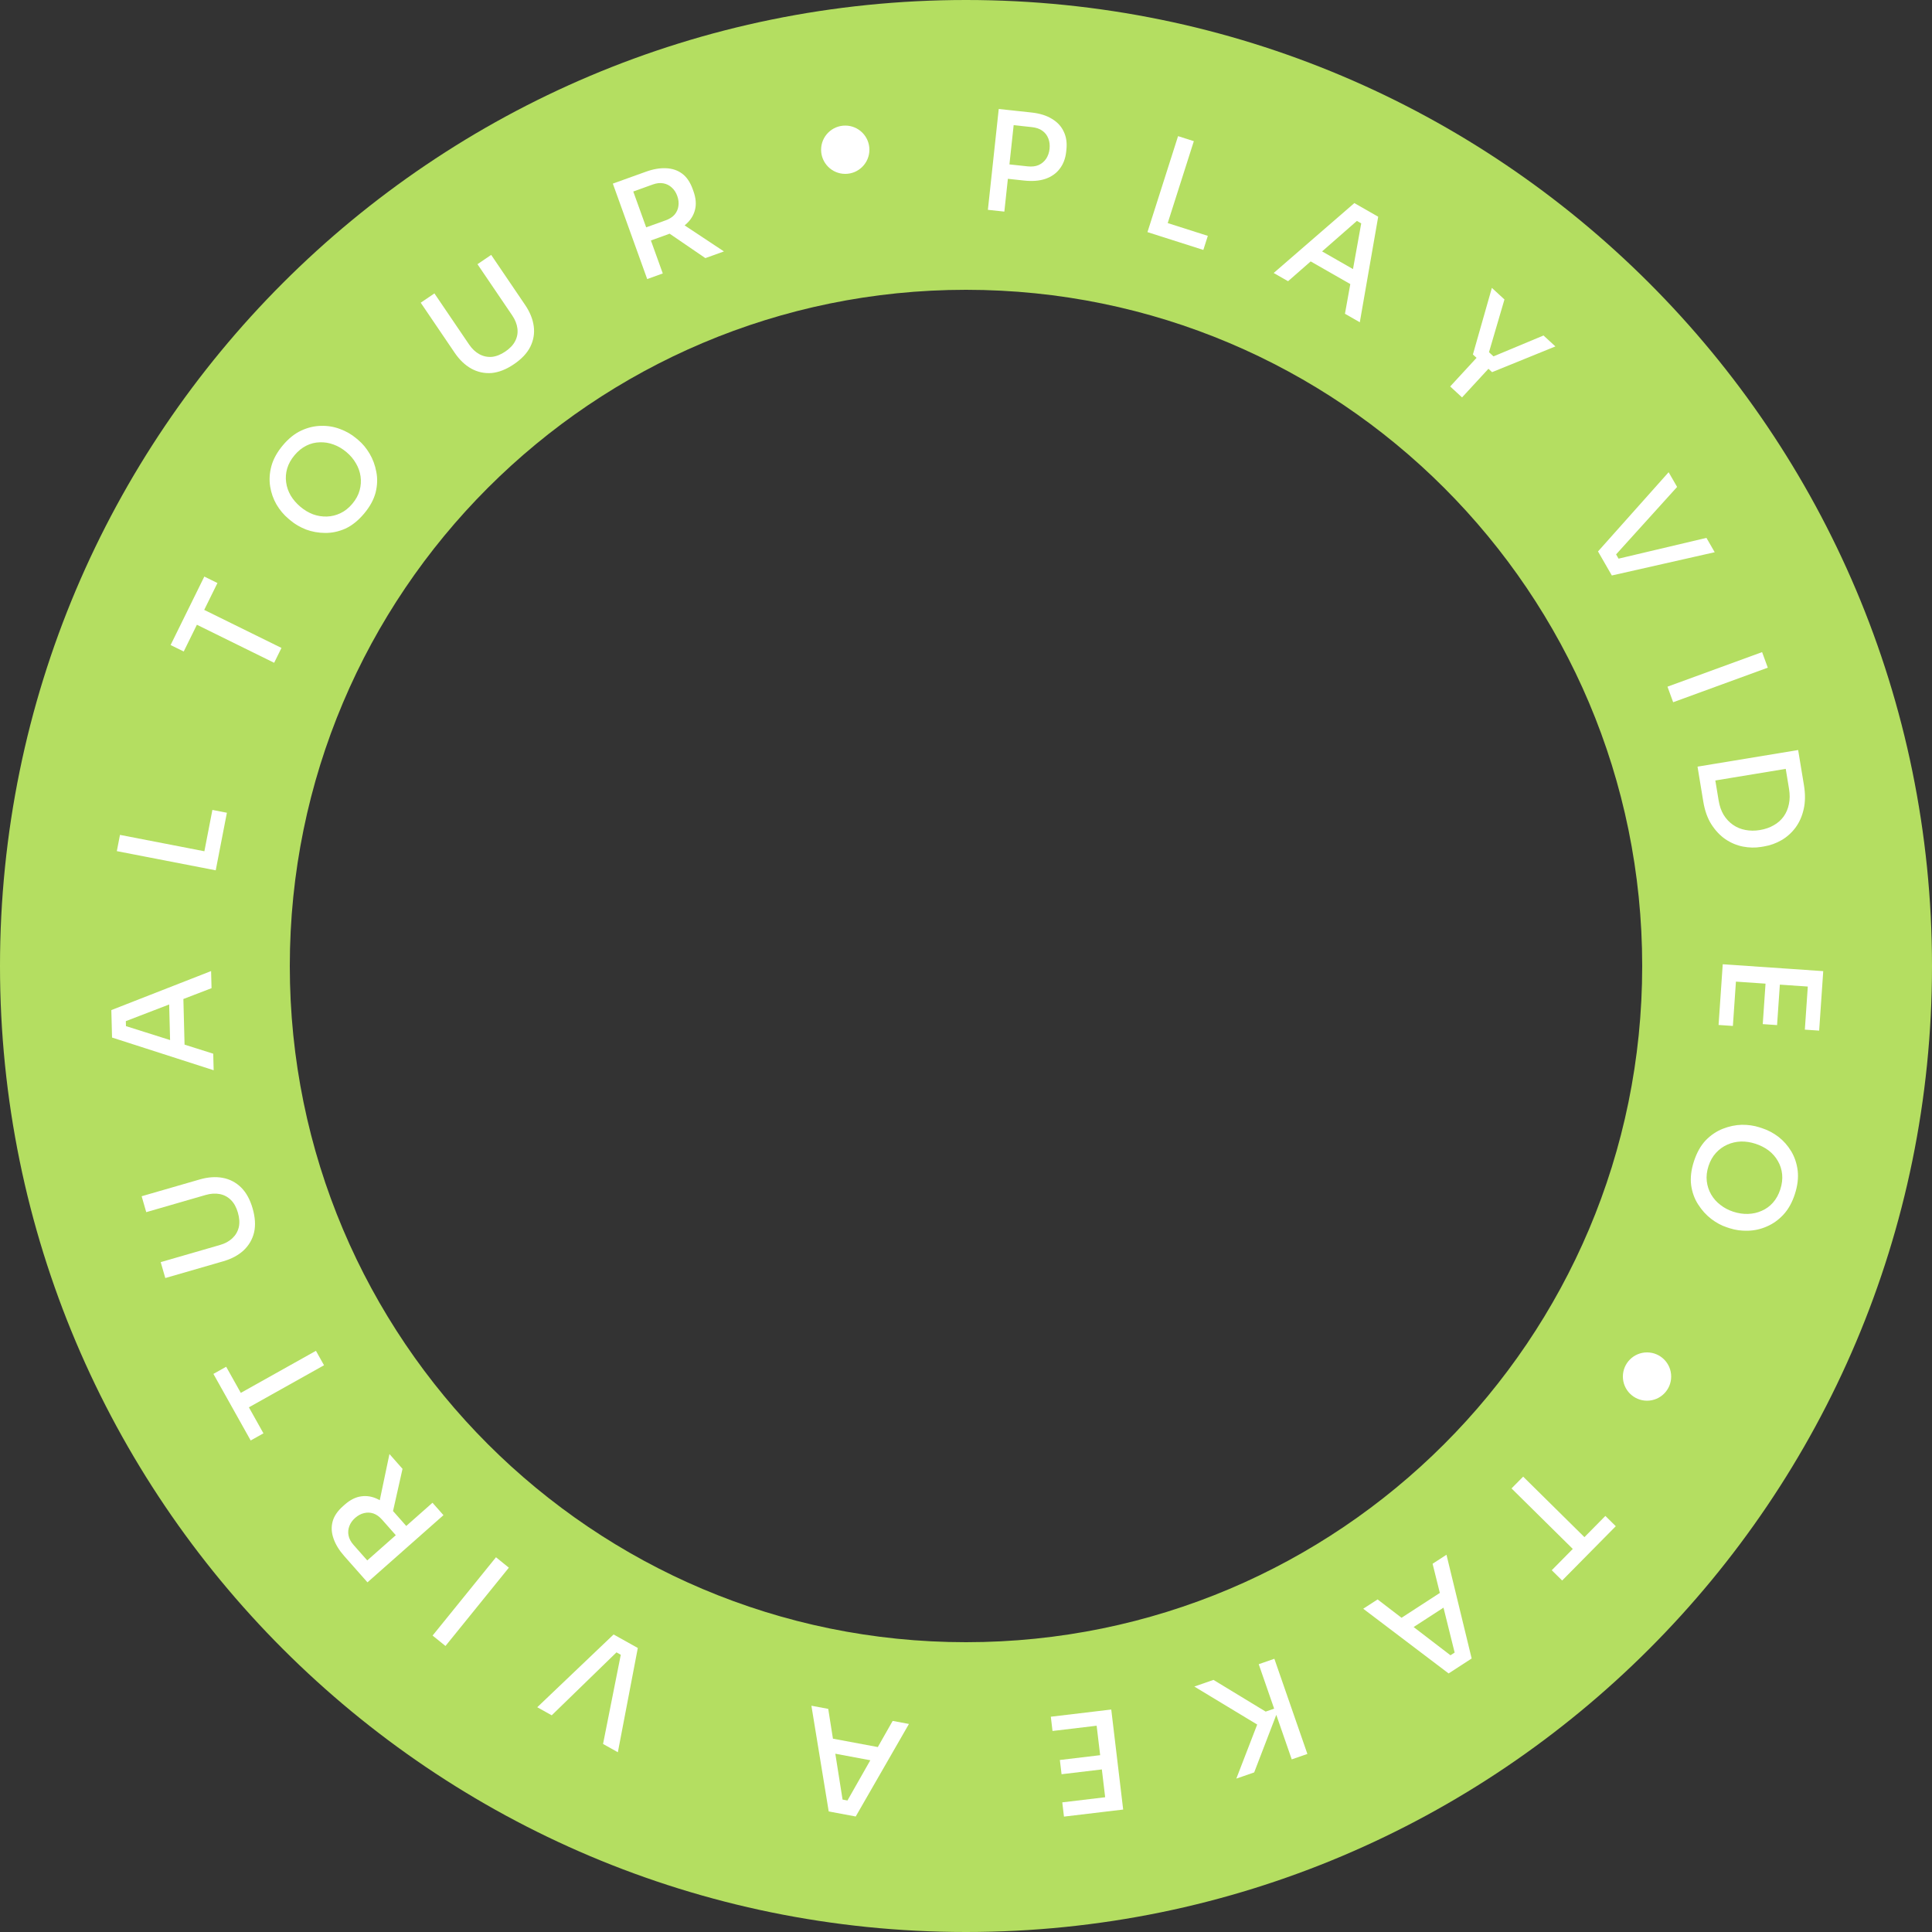 <svg width="168" height="168" viewBox="0 0 168 168" fill="none" xmlns="http://www.w3.org/2000/svg">
<rect x="0" y="0" width="168" height="168" fill="#333333" stroke="none"/>
<path d="M168 84C168 130.392 130.392 168 84 168C37.608 168 0 130.392 0 84C0 37.608 37.608 0 84 0C130.392 0 168 37.608 168 84ZM25.2 84C25.2 116.474 51.526 142.8 84 142.8C116.474 142.8 142.8 116.474 142.8 84C142.8 51.526 116.474 25.2 84 25.2C51.526 25.2 25.2 51.526 25.2 84Z" fill="#b4de61"/>
<path d="M87.403 15.523L87.538 14.27L89.352 14.465C89.734 14.506 90.055 14.468 90.317 14.352C90.588 14.228 90.805 14.046 90.968 13.806C91.131 13.558 91.23 13.271 91.266 12.945C91.301 12.611 91.266 12.309 91.158 12.04C91.051 11.763 90.878 11.54 90.638 11.369C90.407 11.199 90.101 11.094 89.719 11.053L87.906 10.857L88.04 9.605L89.687 9.782C90.411 9.86 91.006 10.045 91.474 10.336C91.95 10.621 92.292 10.992 92.501 11.449C92.718 11.899 92.795 12.418 92.731 13.006L92.711 13.197C92.648 13.778 92.463 14.269 92.154 14.67C91.853 15.072 91.439 15.366 90.913 15.55C90.395 15.728 89.774 15.778 89.05 15.7L87.403 15.523ZM85.903 18.246L86.847 9.476L88.279 9.63L87.335 18.4L85.903 18.246Z" fill="white"/>
<path d="M99.779 20.184L102.44 11.838L103.812 12.275L101.151 20.621L99.779 20.184ZM100.922 20.548L101.312 19.325L105.028 20.51L104.638 21.733L100.922 20.548Z" fill="white"/>
<path d="M110.755 23.739L117.77 17.66L119.843 18.846L118.244 28.023L116.953 27.284L118.419 19.137L118.792 19.668L117.532 18.947L118.21 19.018L112.005 24.454L110.755 23.739ZM113.711 22.582L114.727 21.725L117.914 23.548L117.701 24.864L113.711 22.582Z" fill="white"/>
<path d="M128.079 30.824L129.728 25.033L130.822 26.041L129.435 30.769L129.216 30.387L130.151 31.249L129.735 31.045L134.219 29.173L135.252 30.124L129.746 32.361L128.079 30.824ZM126.103 33.605L128.567 30.931L129.6 31.883L127.135 34.557L126.103 33.605Z" fill="white"/>
<path d="M138.957 47.952L145.098 41.063L145.835 42.342L140.344 48.413L140.309 47.823L140.992 49.009L140.476 48.642L148.386 46.772L149.105 48.019L140.16 50.042L138.957 47.952Z" fill="white"/>
<path d="M144.998 59.711L153.226 56.705L153.721 58.058L145.492 61.064L144.998 59.711Z" fill="white"/>
<path d="M147.806 67.848L149.12 67.631L149.447 69.608C149.526 70.09 149.672 70.507 149.884 70.862C150.105 71.215 150.375 71.502 150.696 71.725C151.016 71.948 151.373 72.096 151.766 72.169C152.169 72.248 152.587 72.252 153.021 72.181C153.487 72.104 153.893 71.964 154.241 71.76C154.59 71.565 154.876 71.311 155.1 70.999C155.324 70.686 155.476 70.328 155.556 69.926C155.643 69.522 155.647 69.08 155.568 68.598L155.242 66.621L156.556 66.404L156.863 68.263C156.991 69.045 156.985 69.743 156.843 70.358C156.703 70.981 156.463 71.52 156.125 71.973C155.786 72.426 155.379 72.789 154.906 73.062C154.432 73.335 153.926 73.515 153.39 73.604L153.129 73.647C152.624 73.73 152.099 73.719 151.555 73.615C151.018 73.508 150.513 73.296 150.039 72.977C149.572 72.656 149.165 72.225 148.816 71.683C148.476 71.147 148.242 70.488 148.113 69.707L147.806 67.848ZM147.611 66.664L156.361 65.22L156.595 66.641L147.845 68.085L147.611 66.664Z" fill="white"/>
<path d="M149.803 83.848L158.542 84.447L158.445 85.872L149.705 85.273L149.803 83.848ZM149.722 85.033L150.967 85.119L150.686 89.213L149.441 89.128L149.722 85.033ZM153.541 85.295L154.786 85.38L154.528 89.139L153.283 89.054L153.541 85.295ZM157.216 85.547L158.461 85.632L158.188 89.619L156.943 89.534L157.216 85.547Z" fill="white"/>
<path d="M147.298 100.987C147.543 100.233 147.883 99.625 148.32 99.161C148.762 98.707 149.257 98.372 149.807 98.155C150.357 97.938 150.908 97.823 151.459 97.808C152.016 97.804 152.522 97.876 152.979 98.024L153.23 98.106C153.732 98.269 154.206 98.519 154.651 98.857C155.094 99.203 155.463 99.621 155.758 100.112C156.057 100.613 156.245 101.175 156.321 101.797C156.394 102.426 156.312 103.106 156.075 103.836C155.838 104.567 155.506 105.161 155.08 105.62C154.653 106.079 154.171 106.423 153.634 106.652C153.105 106.884 152.561 107.006 152.001 107.018C151.44 107.037 150.908 106.966 150.406 106.803L150.155 106.721C149.698 106.573 149.247 106.33 148.802 105.992C148.364 105.656 147.987 105.239 147.669 104.741C147.349 104.25 147.145 103.687 147.056 103.053C146.975 102.421 147.056 101.732 147.298 100.987ZM148.565 101.398C148.417 101.855 148.367 102.293 148.416 102.712C148.465 103.132 148.592 103.518 148.797 103.87C149.002 104.223 149.27 104.524 149.601 104.775C149.929 105.033 150.303 105.23 150.721 105.366C151.162 105.509 151.592 105.573 152.009 105.557C152.434 105.543 152.829 105.453 153.195 105.286C153.565 105.128 153.89 104.893 154.168 104.58C154.447 104.266 154.66 103.882 154.808 103.425C154.956 102.968 155.01 102.532 154.969 102.114C154.927 101.697 154.804 101.313 154.599 100.96C154.402 100.61 154.135 100.305 153.799 100.044C153.468 99.794 153.082 99.597 152.641 99.454C152.222 99.318 151.805 99.254 151.391 99.262C150.973 99.278 150.578 99.368 150.205 99.533C149.832 99.698 149.502 99.936 149.216 100.247C148.93 100.558 148.713 100.941 148.565 101.398Z" fill="white"/>
<path d="M132.449 128.403L137.947 133.833L136.935 134.858L131.437 129.427L132.449 128.403ZM139.598 131.82L140.503 132.714L135.84 137.435L134.935 136.542L139.598 131.82Z" fill="white"/>
<path d="M125.781 135.195L127.97 144.216L125.967 145.516L118.542 139.89L119.791 139.08L126.361 144.116L125.717 144.204L126.935 143.414L126.562 143.985L124.573 135.979L125.781 135.195ZM125.455 138.353L125.751 139.648L122.671 141.646L121.599 140.854L125.455 138.353Z" fill="white"/>
<path d="M105.52 146.078L110.058 148.835L111.249 148.422L109.06 154.122L107.507 154.661L109.494 149.513L109.848 150.279L103.854 146.656L105.52 146.078ZM110.814 144.241L113.686 152.517L112.325 152.989L109.454 144.713L110.814 144.241Z" fill="white"/>
<path d="M96.631 148.654L97.667 157.353L96.249 157.522L95.213 148.823L96.631 148.654ZM95.451 148.795L95.599 150.034L91.523 150.52L91.376 149.28L95.451 148.795ZM95.904 152.596L96.051 153.835L92.31 154.281L92.162 153.042L95.904 152.596ZM96.34 156.254L96.487 157.493L92.519 157.966L92.372 156.727L96.34 156.254Z" fill="white"/>
<path d="M79.039 149.909L74.41 157.956L72.062 157.517L70.557 148.324L72.02 148.598L73.312 156.774L72.785 156.395L74.212 156.662L73.548 156.818L77.623 149.645L79.039 149.909ZM76.626 151.973L75.949 153.116L72.339 152.442L72.109 151.129L76.626 151.973Z" fill="white"/>
<path d="M55.462 143.304L53.727 152.368L52.439 151.649L54.035 143.621L54.367 144.108L53.173 143.441L53.805 143.492L47.975 149.157L46.718 148.455L53.356 142.128L55.462 143.304Z" fill="white"/>
<path d="M44.248 136.32L38.737 143.129L37.617 142.223L43.129 135.414L44.248 136.32Z" fill="white"/>
<path d="M38.562 131.753L31.954 137.594L31 136.516L37.609 130.674L38.562 131.753ZM35.002 127.725L33.96 132.362L32.879 131.139L33.865 126.439L35.002 127.725ZM35.635 133.043L34.727 133.846L33.217 132.138C32.989 131.88 32.742 131.703 32.476 131.608C32.204 131.517 31.932 131.506 31.662 131.574C31.386 131.637 31.125 131.777 30.879 131.994C30.64 132.206 30.472 132.445 30.376 132.711C30.275 132.971 30.253 133.242 30.309 133.523C30.366 133.804 30.508 134.074 30.735 134.331L32.245 136.04L31.31 136.866L29.927 135.302C29.483 134.798 29.174 134.292 29.001 133.782C28.822 133.278 28.796 132.789 28.921 132.315C29.047 131.841 29.349 131.392 29.829 130.968L29.973 130.841C30.452 130.417 30.938 130.175 31.429 130.115C31.915 130.048 32.397 130.135 32.875 130.374C33.348 130.607 33.807 130.975 34.252 131.479L35.635 133.043Z" fill="white"/>
<path d="M28.176 118.718L21.433 122.494L20.73 121.237L27.473 117.462L28.176 118.718ZM22.909 124.638L21.799 125.259L18.557 119.469L19.667 118.848L22.909 124.638Z" fill="white"/>
<path d="M21.967 105.079C22.191 105.855 22.234 106.55 22.095 107.165C21.947 107.774 21.643 108.295 21.186 108.727C20.725 109.152 20.138 109.467 19.423 109.674L14.374 111.134L13.974 109.751L19.138 108.257C19.569 108.133 19.925 107.938 20.206 107.674C20.488 107.409 20.674 107.089 20.765 106.713C20.849 106.339 20.823 105.917 20.687 105.449C20.552 104.98 20.35 104.613 20.082 104.349C19.812 104.078 19.487 103.905 19.108 103.832C18.729 103.758 18.32 103.785 17.882 103.911L12.717 105.405L12.317 104.021L17.367 102.561C18.081 102.355 18.747 102.308 19.362 102.421C19.978 102.535 20.512 102.813 20.965 103.257C21.409 103.695 21.742 104.302 21.967 105.079Z" fill="white"/>
<path d="M18.579 93.065L9.743 90.221L9.681 87.834L18.356 84.44L18.395 85.928L10.669 88.9L10.929 88.305L10.967 89.757L10.675 89.14L18.542 91.626L18.579 93.065ZM16.056 91.138L14.797 90.714L14.702 87.043L15.938 86.543L16.056 91.138Z" fill="white"/>
<path d="M18.759 75.68L10.159 74.012L10.433 72.599L19.033 74.267L18.759 75.68ZM18.987 74.502L17.727 74.258L18.469 70.429L19.73 70.674L18.987 74.502Z" fill="white"/>
<path d="M23.839 57.634L16.906 54.22L17.542 52.928L24.475 56.342L23.839 57.634ZM15.976 56.652L14.835 56.09L17.767 50.136L18.908 50.698L15.976 56.652Z" fill="white"/>
<path d="M31.661 44.66C31.151 45.266 30.607 45.702 30.029 45.969C29.449 46.224 28.864 46.348 28.273 46.343C27.682 46.338 27.128 46.238 26.611 46.045C26.094 45.84 25.651 45.584 25.284 45.275L25.081 45.105C24.677 44.766 24.332 44.355 24.046 43.875C23.765 43.389 23.58 42.862 23.491 42.297C23.401 41.72 23.437 41.129 23.601 40.524C23.769 39.913 24.1 39.314 24.594 38.725C25.087 38.137 25.618 37.711 26.186 37.445C26.753 37.18 27.329 37.042 27.913 37.031C28.49 37.014 29.041 37.106 29.563 37.304C30.091 37.497 30.557 37.763 30.961 38.102L31.164 38.272C31.531 38.581 31.858 38.975 32.144 39.456C32.424 39.931 32.618 40.459 32.725 41.041C32.838 41.616 32.816 42.214 32.66 42.835C32.498 43.451 32.165 44.059 31.661 44.66ZM30.64 43.803C30.949 43.435 31.16 43.048 31.272 42.641C31.384 42.233 31.411 41.828 31.353 41.424C31.295 41.02 31.16 40.64 30.947 40.284C30.739 39.922 30.467 39.599 30.13 39.316C29.775 39.018 29.401 38.798 29.008 38.656C28.609 38.509 28.209 38.444 27.807 38.462C27.405 38.469 27.016 38.565 26.64 38.752C26.265 38.938 25.922 39.214 25.614 39.582C25.305 39.95 25.091 40.334 24.973 40.736C24.855 41.139 24.825 41.542 24.883 41.945C24.934 42.344 25.067 42.727 25.281 43.095C25.494 43.451 25.778 43.778 26.133 44.077C26.47 44.359 26.832 44.575 27.22 44.723C27.613 44.865 28.013 44.929 28.421 44.916C28.828 44.903 29.223 44.807 29.605 44.626C29.987 44.445 30.332 44.17 30.64 43.803Z" fill="white"/>
<path d="M44.692 31.668C44.023 32.122 43.375 32.378 42.748 32.436C42.122 32.483 41.533 32.356 40.981 32.054C40.434 31.748 39.953 31.287 39.535 30.672L36.584 26.322L37.776 25.514L40.794 29.962C41.045 30.333 41.341 30.611 41.679 30.797C42.018 30.983 42.38 31.061 42.766 31.032C43.148 30.995 43.54 30.84 43.944 30.566C44.348 30.292 44.634 29.987 44.802 29.65C44.977 29.309 45.04 28.947 44.993 28.564C44.945 28.18 44.794 27.8 44.538 27.423L41.52 22.974L42.711 22.165L45.662 26.515C46.08 27.131 46.33 27.749 46.413 28.369C46.495 28.99 46.396 29.584 46.114 30.152C45.835 30.709 45.361 31.215 44.692 31.668Z" fill="white"/>
<path d="M56.278 24.266L53.29 15.967L54.644 15.479L57.633 23.778L56.278 24.266ZM61.336 22.444L57.412 19.763L58.947 19.21L62.951 21.863L61.336 22.444ZM56.16 21.069L55.749 19.928L57.894 19.156C58.218 19.039 58.473 18.875 58.661 18.663C58.845 18.443 58.956 18.195 58.992 17.919C59.036 17.639 59.002 17.345 58.891 17.037C58.783 16.735 58.623 16.491 58.411 16.304C58.206 16.114 57.963 15.993 57.681 15.942C57.399 15.89 57.096 15.923 56.772 16.04L54.627 16.812L54.204 15.638L56.169 14.931C56.801 14.703 57.386 14.603 57.923 14.63C58.457 14.65 58.921 14.806 59.316 15.098C59.71 15.39 60.015 15.837 60.232 16.439L60.297 16.619C60.514 17.222 60.56 17.762 60.435 18.241C60.317 18.717 60.059 19.133 59.66 19.489C59.268 19.843 58.757 20.133 58.124 20.361L56.16 21.069Z" fill="white"/>
<circle cx="73.5" cy="13.02" r="2.1" fill="white"/>
<circle cx="143.22" cy="119.7" r="2.1" fill="white"/>
</svg>
